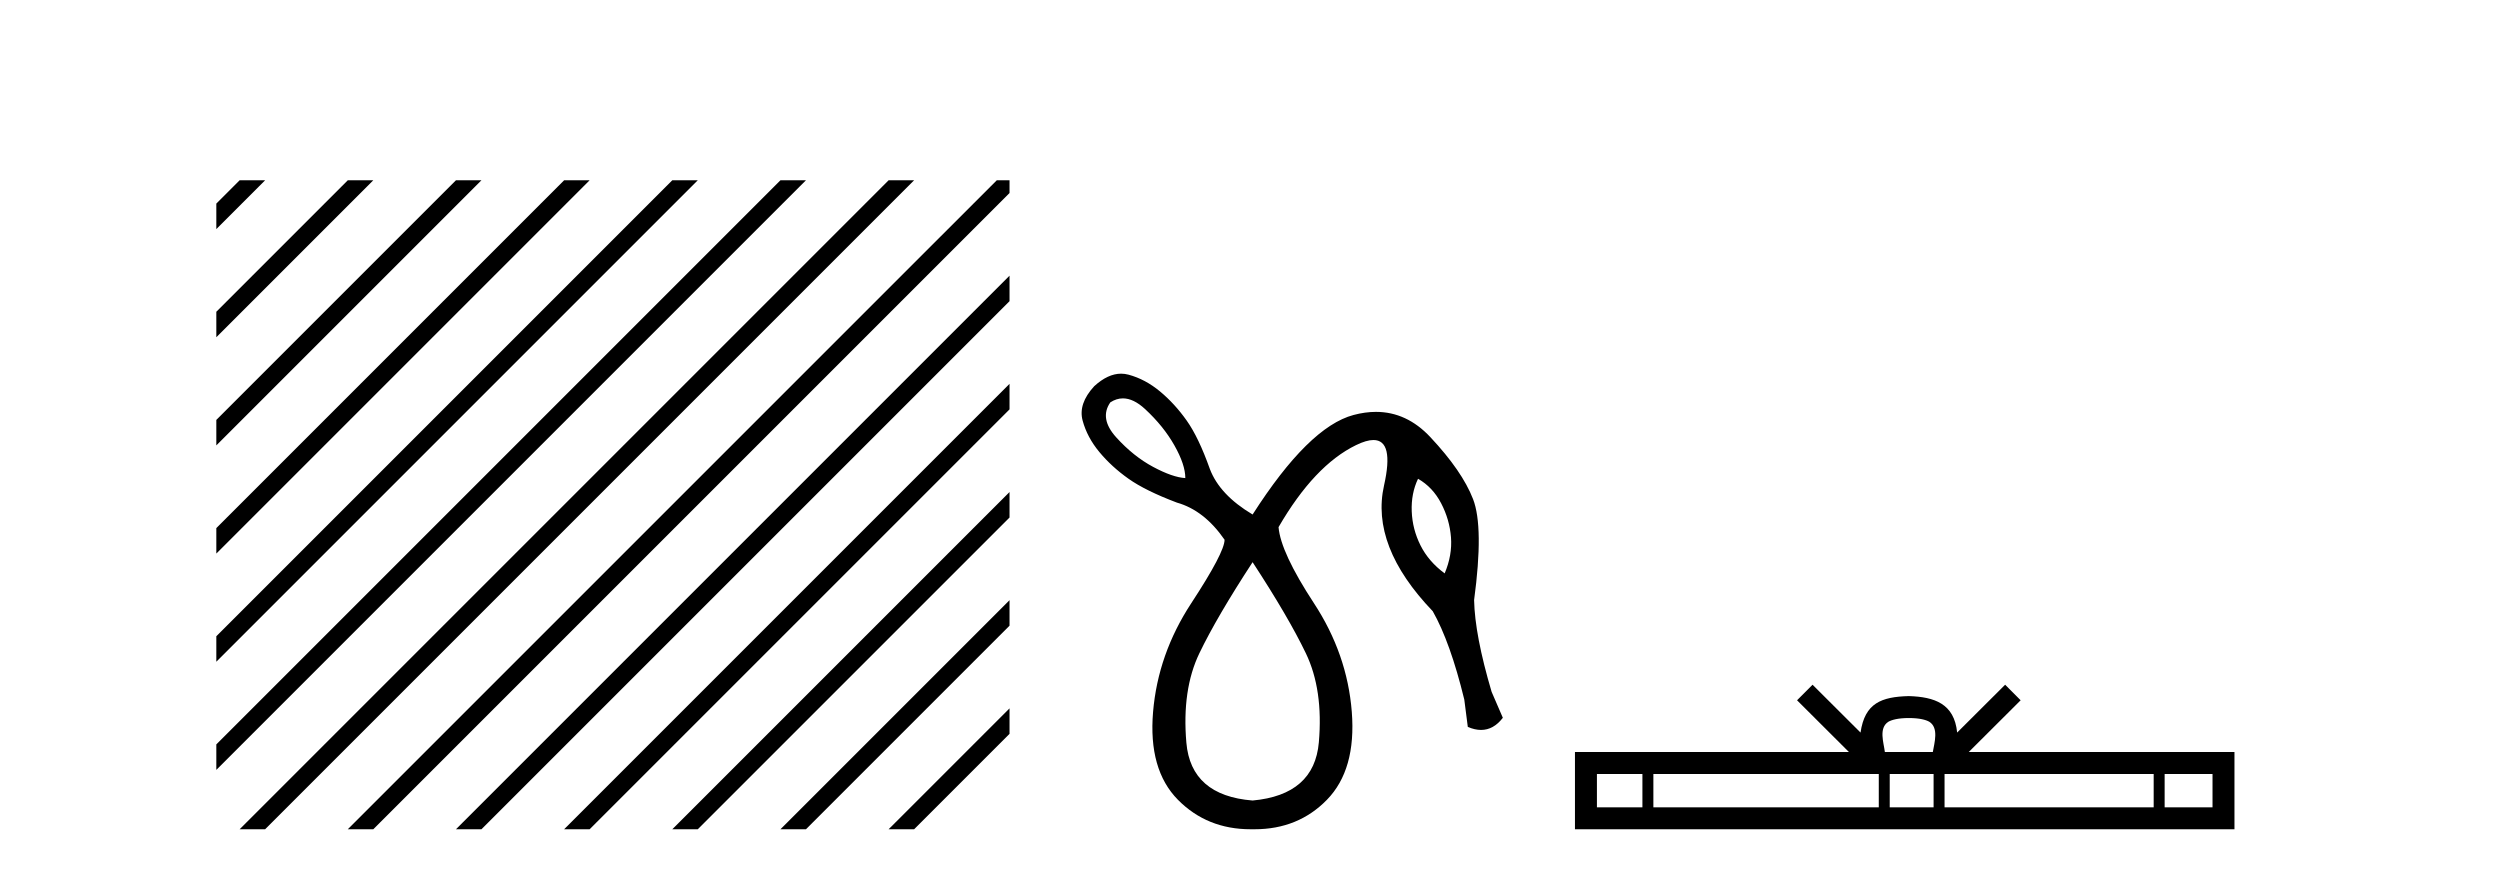 <?xml version='1.0' encoding='UTF-8' standalone='yes'?><svg xmlns='http://www.w3.org/2000/svg' xmlns:xlink='http://www.w3.org/1999/xlink' width='117.0' height='41.0' ><path d='M 11.215 8.437 L 10.124 9.528 L 10.124 10.721 L 12.11 8.735 L 12.408 8.437 ZM 16.277 8.437 L 10.124 14.59 L 10.124 14.59 L 10.124 15.783 L 17.172 8.735 L 17.47 8.437 ZM 21.339 8.437 L 10.124 19.652 L 10.124 19.652 L 10.124 20.845 L 10.124 20.845 L 22.234 8.735 L 22.532 8.437 ZM 26.401 8.437 L 10.124 24.714 L 10.124 24.714 L 10.124 25.907 L 10.124 25.907 L 27.296 8.735 L 27.594 8.437 ZM 31.463 8.437 L 10.124 29.776 L 10.124 29.776 L 10.124 30.969 L 10.124 30.969 L 32.358 8.735 L 32.656 8.437 ZM 36.525 8.437 L 10.124 34.838 L 10.124 34.838 L 10.124 36.031 L 10.124 36.031 L 37.42 8.735 L 37.719 8.437 ZM 41.587 8.437 L 11.513 38.511 L 11.513 38.511 L 11.215 38.809 L 12.408 38.809 L 42.482 8.735 L 42.781 8.437 ZM 46.65 8.437 L 16.575 38.511 L 16.575 38.511 L 16.277 38.809 L 17.47 38.809 L 47.246 9.033 L 47.246 8.437 ZM 47.246 12.902 L 21.637 38.511 L 21.637 38.511 L 21.339 38.809 L 22.532 38.809 L 47.246 14.095 L 47.246 12.902 ZM 47.246 17.964 L 26.7 38.511 L 26.7 38.511 L 26.401 38.809 L 27.594 38.809 L 47.246 19.158 L 47.246 17.964 ZM 47.246 23.026 L 31.762 38.511 L 31.463 38.809 L 32.656 38.809 L 47.246 24.22 L 47.246 23.026 ZM 47.246 28.089 L 36.824 38.511 L 36.525 38.809 L 37.719 38.809 L 47.246 29.282 L 47.246 29.282 L 47.246 28.089 ZM 47.246 33.151 L 41.886 38.511 L 41.587 38.809 L 42.781 38.809 L 47.246 34.344 L 47.246 33.151 Z' style='fill:#000000;stroke:none' /><path d='M 52.552 18.644 Q 53.047 18.644 53.587 19.142 Q 54.456 19.946 54.964 20.848 Q 55.473 21.75 55.473 22.374 Q 54.882 22.341 53.964 21.849 Q 53.045 21.357 52.242 20.471 Q 51.438 19.585 51.963 18.831 Q 52.249 18.644 52.552 18.644 ZM 66.364 22.406 Q 67.053 22.8 67.446 23.555 Q 67.84 24.309 67.906 25.146 Q 67.971 25.982 67.61 26.835 Q 66.856 26.277 66.479 25.523 Q 66.101 24.768 66.069 23.932 Q 66.036 23.095 66.364 22.406 ZM 58.622 26.31 Q 60.295 28.869 61.115 30.575 Q 61.935 32.281 61.722 34.741 Q 61.509 37.201 58.622 37.464 Q 55.735 37.234 55.522 34.757 Q 55.309 32.281 56.129 30.575 Q 56.949 28.869 58.622 26.31 ZM 52.467 17.488 Q 51.848 17.488 51.208 18.076 Q 50.454 18.896 50.667 19.684 Q 50.88 20.471 51.454 21.16 Q 52.028 21.849 52.816 22.406 Q 53.603 22.964 55.079 23.522 Q 56.359 23.883 57.31 25.26 Q 57.31 25.851 55.752 28.229 Q 54.193 30.607 53.964 33.314 Q 53.734 36.02 55.128 37.431 Q 56.491 38.809 58.527 38.809 Q 58.574 38.809 58.622 38.809 Q 58.67 38.809 58.717 38.809 Q 60.753 38.809 62.099 37.431 Q 63.477 36.02 63.264 33.314 Q 63.051 30.607 61.492 28.229 Q 59.934 25.851 59.836 24.67 Q 61.509 21.783 63.461 20.832 Q 63.951 20.593 64.277 20.593 Q 65.252 20.593 64.773 22.718 Q 64.133 25.556 67.053 28.606 Q 67.873 30.05 68.529 32.74 L 68.693 34.019 Q 69.021 34.161 69.313 34.161 Q 69.896 34.161 70.333 33.593 L 69.808 32.379 Q 69.021 29.722 68.988 28.082 Q 69.447 24.67 68.939 23.358 Q 68.431 22.046 66.938 20.455 Q 65.833 19.276 64.395 19.276 Q 63.891 19.276 63.346 19.421 Q 61.246 19.979 58.622 24.079 Q 57.08 23.161 56.621 21.947 Q 56.096 20.471 55.538 19.684 Q 54.981 18.896 54.292 18.322 Q 53.603 17.748 52.816 17.535 Q 52.642 17.488 52.467 17.488 Z' style='fill:#000000;stroke:none' /><path d='M 89.334 33.604 C 89.834 33.604 90.135 33.689 90.291 33.778 C 90.746 34.068 90.529 34.761 90.456 35.195 L 88.212 35.195 C 88.158 34.752 87.913 34.076 88.376 33.778 C 88.532 33.689 88.833 33.604 89.334 33.604 ZM 76.865 36.222 L 76.865 37.782 L 74.736 37.782 L 74.736 36.222 ZM 87.927 36.222 L 87.927 37.782 L 77.378 37.782 L 77.378 36.222 ZM 90.492 36.222 L 90.492 37.782 L 88.439 37.782 L 88.439 36.222 ZM 100.792 36.222 L 100.792 37.782 L 91.005 37.782 L 91.005 36.222 ZM 103.546 36.222 L 103.546 37.782 L 101.305 37.782 L 101.305 36.222 ZM 84.827 32.045 L 84.102 32.773 L 86.53 35.195 L 73.708 35.195 L 73.708 38.809 L 104.573 38.809 L 104.573 35.195 L 92.137 35.195 L 94.566 32.773 L 93.84 32.045 L 91.595 34.284 C 91.46 32.927 90.53 32.615 89.334 32.577 C 88.056 32.611 87.272 32.9 87.073 34.284 L 84.827 32.045 Z' style='fill:#000000;stroke:none' /></svg>